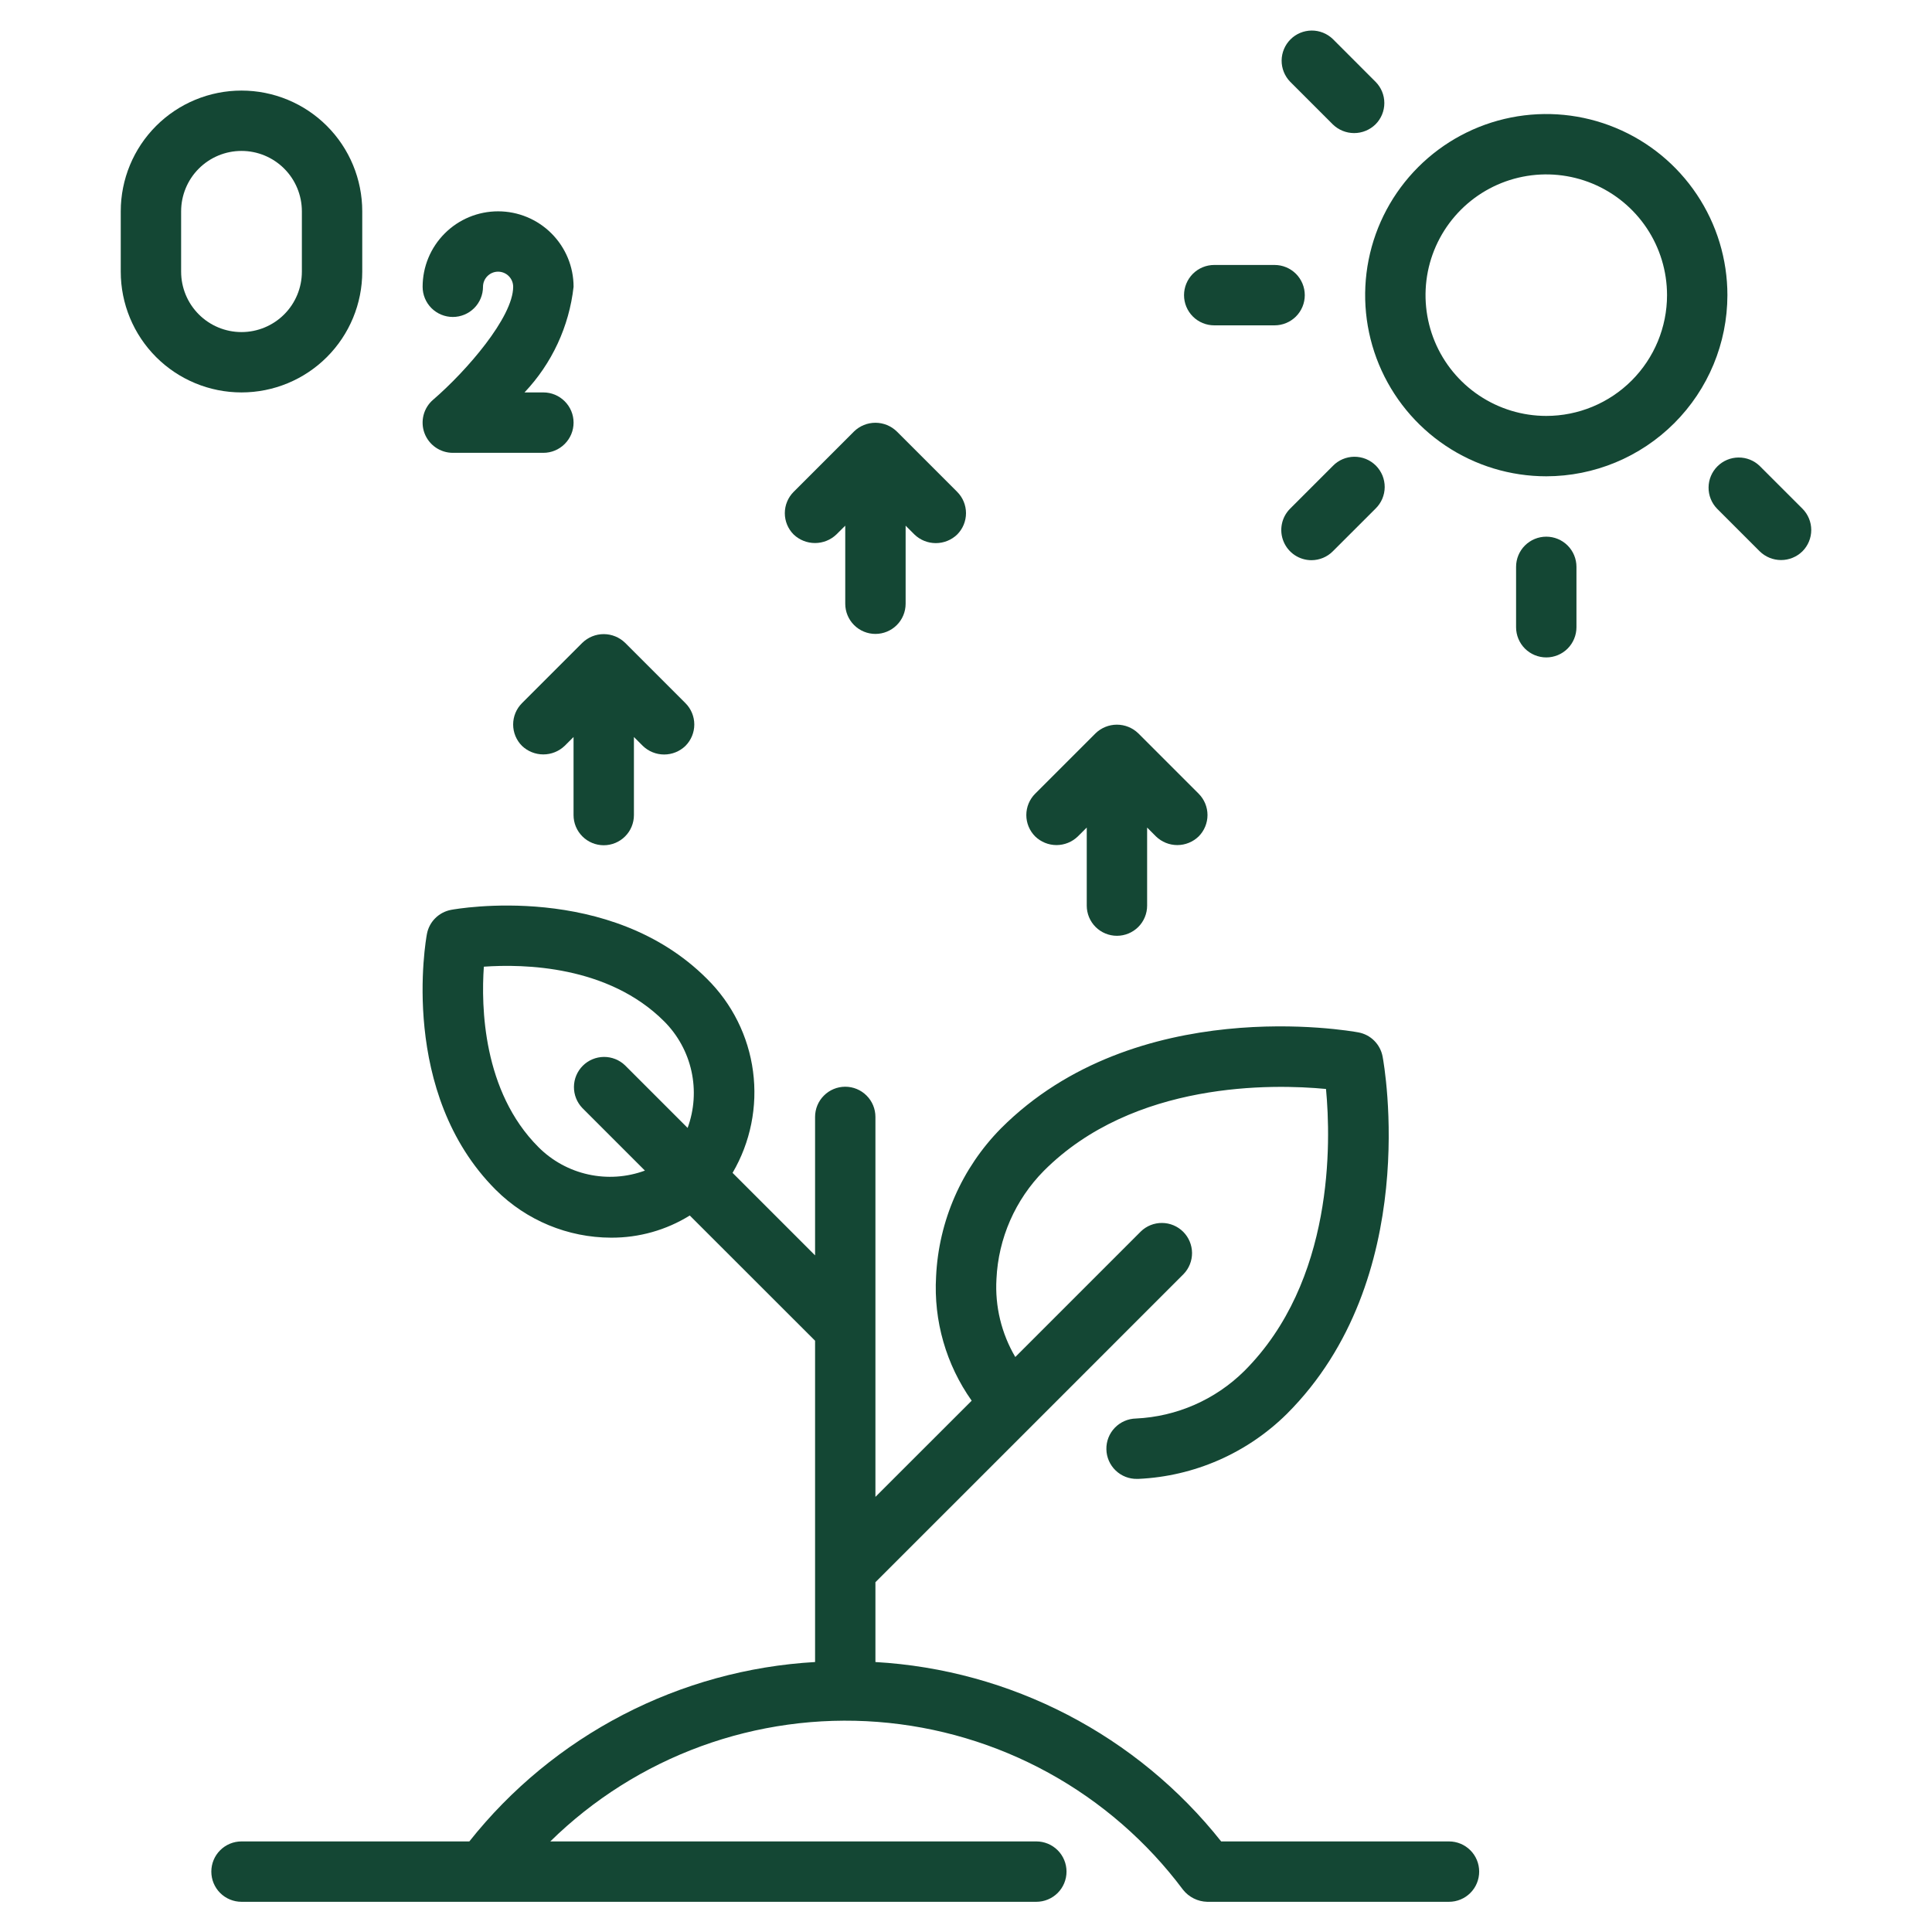 <svg width="68" height="68" viewBox="0 0 68 68" fill="none" xmlns="http://www.w3.org/2000/svg">
<path d="M41.638 66.512C41.74 66.641 41.869 66.746 42.016 66.819C42.163 66.893 42.324 66.933 42.488 66.937H51C51.282 66.937 51.552 66.825 51.751 66.626C51.951 66.427 52.062 66.156 52.062 65.874C52.062 65.593 51.951 65.322 51.751 65.123C51.552 64.924 51.282 64.812 51 64.812H42.981C41.513 62.961 39.669 61.442 37.572 60.354C35.475 59.266 33.171 58.633 30.812 58.498V55.689L36.392 50.11L41.657 44.844C41.851 44.644 41.958 44.376 41.956 44.097C41.953 43.819 41.842 43.552 41.645 43.355C41.447 43.158 41.181 43.046 40.902 43.044C40.624 43.041 40.355 43.148 40.155 43.342L35.735 47.762C35.247 46.933 35.016 45.977 35.072 45.017C35.138 43.585 35.732 42.229 36.739 41.21C39.9 38.042 44.801 38.149 46.671 38.328C46.848 40.197 46.958 45.099 43.792 48.258C42.772 49.266 41.415 49.86 39.983 49.927C39.701 49.933 39.433 50.05 39.237 50.253C39.042 50.456 38.935 50.728 38.941 51.01C38.946 51.292 39.063 51.56 39.266 51.755C39.469 51.951 39.742 52.058 40.023 52.052H40.066C42.03 51.963 43.891 51.149 45.29 49.767C50.052 45.016 48.724 37.506 48.663 37.187C48.623 36.976 48.521 36.782 48.369 36.63C48.218 36.478 48.023 36.376 47.812 36.337C47.494 36.278 39.983 34.956 35.23 39.716C33.852 41.113 33.038 42.97 32.947 44.931C32.857 46.487 33.299 48.027 34.2 49.3L30.812 52.685V39.312C30.812 39.03 30.701 38.76 30.501 38.561C30.302 38.361 30.032 38.249 29.75 38.249C29.468 38.249 29.198 38.361 28.999 38.561C28.799 38.76 28.688 39.03 28.688 39.312V44.185L25.784 41.281C26.415 40.204 26.668 38.947 26.504 37.709C26.341 36.472 25.769 35.324 24.88 34.448C21.467 31.034 16.103 31.982 15.876 32.024C15.665 32.064 15.471 32.166 15.319 32.318C15.167 32.469 15.065 32.663 15.026 32.874C14.983 33.101 14.037 38.465 17.449 41.878C18.527 42.954 19.987 43.559 21.509 43.562C22.487 43.567 23.447 43.297 24.278 42.782L28.688 47.189V58.498C26.329 58.633 24.025 59.266 21.928 60.354C19.831 61.442 17.987 62.961 16.519 64.812H8.5C8.218 64.812 7.948 64.924 7.749 65.123C7.549 65.322 7.438 65.593 7.438 65.874C7.438 66.156 7.549 66.427 7.749 66.626C7.948 66.825 8.218 66.937 8.5 66.937H36.476C36.757 66.937 37.028 66.825 37.227 66.626C37.426 66.427 37.538 66.156 37.538 65.874C37.538 65.593 37.426 65.322 37.227 65.123C37.028 64.924 36.757 64.812 36.476 64.812H19.369C20.878 63.33 22.687 62.188 24.674 61.462C26.661 60.737 28.78 60.444 30.889 60.605C32.998 60.767 35.049 61.377 36.903 62.396C38.756 63.414 40.372 64.818 41.638 66.512ZM24.202 39.699L22.001 37.498C21.801 37.305 21.532 37.198 21.254 37.2C20.975 37.203 20.709 37.314 20.512 37.511C20.315 37.708 20.203 37.975 20.201 38.253C20.198 38.532 20.305 38.8 20.499 39.001L22.699 41.201C22.061 41.436 21.368 41.483 20.704 41.336C20.04 41.19 19.431 40.856 18.951 40.374C16.991 38.415 16.932 35.42 17.03 34.024C18.424 33.926 21.406 33.977 23.376 35.948C23.857 36.429 24.191 37.038 24.337 37.703C24.483 38.367 24.436 39.06 24.202 39.699Z" fill="#144734"/>
<path d="M60.799 10.389C60.799 9.128 60.425 7.895 59.724 6.847C59.024 5.799 58.028 4.981 56.863 4.499C55.699 4.016 54.417 3.89 53.18 4.136C51.944 4.382 50.808 4.989 49.916 5.881C49.025 6.772 48.417 7.908 48.171 9.145C47.925 10.382 48.052 11.663 48.534 12.828C49.017 13.993 49.834 14.989 50.882 15.689C51.93 16.39 53.163 16.764 54.424 16.764C56.114 16.762 57.734 16.089 58.929 14.894C60.125 13.699 60.797 12.079 60.799 10.389ZM54.424 14.639C53.583 14.639 52.762 14.389 52.063 13.922C51.364 13.455 50.819 12.792 50.497 12.015C50.176 11.239 50.092 10.384 50.255 9.56C50.419 8.735 50.824 7.978 51.419 7.383C52.013 6.789 52.77 6.384 53.595 6.22C54.419 6.056 55.274 6.141 56.05 6.462C56.827 6.784 57.491 7.329 57.958 8.027C58.425 8.726 58.674 9.548 58.674 10.389C58.674 11.516 58.226 12.597 57.429 13.394C56.632 14.191 55.551 14.639 54.424 14.639Z" fill="#144734"/>
<path d="M21.25 29.75C21.532 29.75 21.802 29.638 22.001 29.439C22.201 29.24 22.312 28.97 22.312 28.688V25.94L22.624 26.252C22.825 26.447 23.095 26.556 23.375 26.556C23.655 26.556 23.925 26.447 24.126 26.252C24.325 26.052 24.437 25.782 24.437 25.5C24.437 25.219 24.325 24.948 24.126 24.749L22.001 22.624C21.799 22.429 21.53 22.319 21.249 22.319C20.968 22.319 20.698 22.429 20.497 22.624L18.372 24.749C18.172 24.948 18.061 25.219 18.061 25.5C18.061 25.782 18.172 26.052 18.372 26.252C18.574 26.445 18.843 26.553 19.123 26.553C19.403 26.553 19.672 26.445 19.874 26.252L20.187 25.94V28.688C20.187 28.97 20.299 29.24 20.499 29.439C20.698 29.638 20.968 29.75 21.25 29.75Z" fill="#144734"/>
<path d="M30.812 22.312C31.094 22.312 31.364 22.2 31.564 22.001C31.763 21.802 31.875 21.532 31.875 21.25V18.502L32.186 18.813C32.388 19.008 32.657 19.116 32.937 19.116C33.218 19.116 33.487 19.008 33.689 18.813C33.888 18.614 34 18.344 34 18.062C34 17.78 33.888 17.51 33.689 17.311L31.564 15.186C31.362 14.99 31.093 14.88 30.811 14.88C30.53 14.88 30.26 14.99 30.059 15.186L27.934 17.311C27.735 17.51 27.623 17.78 27.623 18.062C27.623 18.344 27.735 18.614 27.934 18.813C28.137 19.006 28.406 19.113 28.685 19.113C28.965 19.113 29.234 19.006 29.436 18.813L29.75 18.502V21.25C29.75 21.532 29.862 21.802 30.061 22.001C30.26 22.2 30.531 22.312 30.812 22.312Z" fill="#144734"/>
<path d="M39.312 32.937C39.594 32.937 39.864 32.825 40.064 32.626C40.263 32.427 40.375 32.157 40.375 31.875V29.127L40.686 29.439C40.887 29.634 41.157 29.744 41.437 29.744C41.718 29.744 41.988 29.634 42.189 29.439C42.388 29.239 42.5 28.969 42.5 28.687C42.5 28.406 42.388 28.135 42.189 27.936L40.064 25.811C39.862 25.615 39.592 25.506 39.311 25.506C39.031 25.506 38.761 25.615 38.559 25.811L36.434 27.936C36.235 28.135 36.123 28.406 36.123 28.687C36.123 28.969 36.235 29.239 36.434 29.439C36.635 29.634 36.905 29.744 37.185 29.744C37.466 29.744 37.736 29.634 37.937 29.439L38.25 29.127V31.875C38.25 32.157 38.362 32.427 38.561 32.626C38.76 32.825 39.031 32.937 39.312 32.937Z" fill="#144734"/>
<path d="M8.5 13.812C9.627 13.812 10.708 13.365 11.505 12.568C12.302 11.771 12.75 10.69 12.75 9.562V7.438C12.75 6.31 12.302 5.229 11.505 4.432C10.708 3.635 9.627 3.188 8.5 3.188C7.373 3.188 6.292 3.635 5.495 4.432C4.698 5.229 4.25 6.31 4.25 7.438V9.562C4.25 10.69 4.698 11.771 5.495 12.568C6.292 13.365 7.373 13.812 8.5 13.812ZM6.375 7.438C6.375 6.874 6.599 6.333 6.997 5.935C7.396 5.536 7.936 5.312 8.5 5.312C9.064 5.312 9.604 5.536 10.003 5.935C10.401 6.333 10.625 6.874 10.625 7.438V9.562C10.625 10.126 10.401 10.667 10.003 11.065C9.604 11.464 9.064 11.688 8.5 11.688C7.936 11.688 7.396 11.464 6.997 11.065C6.599 10.667 6.375 10.126 6.375 9.562V7.438Z" fill="#144734"/>
<path d="M53.361 19.951V22.076C53.361 22.358 53.473 22.628 53.672 22.828C53.872 23.027 54.142 23.139 54.424 23.139C54.706 23.139 54.976 23.027 55.175 22.828C55.374 22.628 55.486 22.358 55.486 22.076V19.951C55.486 19.669 55.374 19.399 55.175 19.2C54.976 19.001 54.706 18.889 54.424 18.889C54.142 18.889 53.872 19.001 53.672 19.2C53.473 19.399 53.361 19.669 53.361 19.951Z" fill="#144734"/>
<path d="M46.159 19.717C46.441 19.716 46.711 19.605 46.91 19.405L48.413 17.903C48.514 17.805 48.595 17.688 48.651 17.558C48.706 17.428 48.736 17.289 48.737 17.148C48.738 17.007 48.711 16.867 48.658 16.736C48.604 16.606 48.525 16.487 48.426 16.387C48.326 16.288 48.207 16.209 48.077 16.155C47.946 16.102 47.806 16.075 47.665 16.076C47.524 16.077 47.385 16.107 47.255 16.162C47.125 16.218 47.008 16.299 46.91 16.401L45.408 17.903C45.259 18.052 45.158 18.241 45.117 18.447C45.076 18.653 45.097 18.867 45.178 19.061C45.258 19.255 45.394 19.421 45.569 19.538C45.743 19.654 45.949 19.717 46.159 19.717Z" fill="#144734"/>
<path d="M44.861 11.451C45.143 11.451 45.413 11.339 45.613 11.14C45.812 10.941 45.924 10.671 45.924 10.389C45.924 10.107 45.812 9.837 45.613 9.637C45.413 9.438 45.143 9.326 44.861 9.326H42.736C42.455 9.326 42.184 9.438 41.985 9.637C41.786 9.837 41.674 10.107 41.674 10.389C41.674 10.671 41.786 10.941 41.985 11.14C42.184 11.339 42.455 11.451 42.736 11.451H44.861Z" fill="#144734"/>
<path d="M48.412 2.876L46.91 1.373C46.71 1.18 46.441 1.073 46.163 1.075C45.884 1.078 45.618 1.189 45.421 1.386C45.224 1.583 45.112 1.85 45.109 2.128C45.107 2.407 45.214 2.675 45.408 2.876L46.91 4.378C47.111 4.574 47.38 4.684 47.661 4.684C47.942 4.684 48.211 4.574 48.412 4.378C48.612 4.179 48.724 3.909 48.724 3.627C48.724 3.345 48.612 3.075 48.412 2.876Z" fill="#144734"/>
<path d="M61.936 19.405C62.137 19.602 62.407 19.712 62.688 19.712C62.968 19.712 63.238 19.602 63.439 19.405C63.638 19.206 63.75 18.936 63.75 18.654C63.75 18.373 63.638 18.102 63.439 17.903L61.936 16.401C61.736 16.207 61.468 16.1 61.189 16.103C60.91 16.105 60.644 16.217 60.447 16.414C60.25 16.611 60.138 16.877 60.136 17.156C60.133 17.434 60.24 17.703 60.434 17.903L61.936 19.405Z" fill="#144734"/>
<path d="M15.245 14.069C15.08 14.21 14.962 14.398 14.908 14.609C14.854 14.819 14.865 15.041 14.94 15.244C15.016 15.448 15.152 15.623 15.33 15.747C15.508 15.871 15.72 15.938 15.938 15.938H19.125C19.407 15.938 19.677 15.826 19.876 15.626C20.076 15.427 20.188 15.157 20.188 14.875C20.188 14.593 20.076 14.323 19.876 14.124C19.677 13.924 19.407 13.812 19.125 13.812H18.461C19.426 12.794 20.032 11.488 20.188 10.094C20.188 9.389 19.908 8.714 19.41 8.216C18.911 7.717 18.236 7.438 17.531 7.438C16.827 7.438 16.151 7.717 15.653 8.216C15.155 8.714 14.875 9.389 14.875 10.094C14.875 10.376 14.987 10.646 15.186 10.845C15.385 11.044 15.656 11.156 15.938 11.156C16.219 11.156 16.489 11.044 16.689 10.845C16.888 10.646 17 10.376 17 10.094C17 9.953 17.056 9.818 17.156 9.718C17.255 9.618 17.39 9.562 17.531 9.562C17.672 9.562 17.807 9.618 17.907 9.718C18.006 9.818 18.062 9.953 18.062 10.094C18.062 11.164 16.415 13.062 15.245 14.069Z" fill="#144734"/>
</svg>

